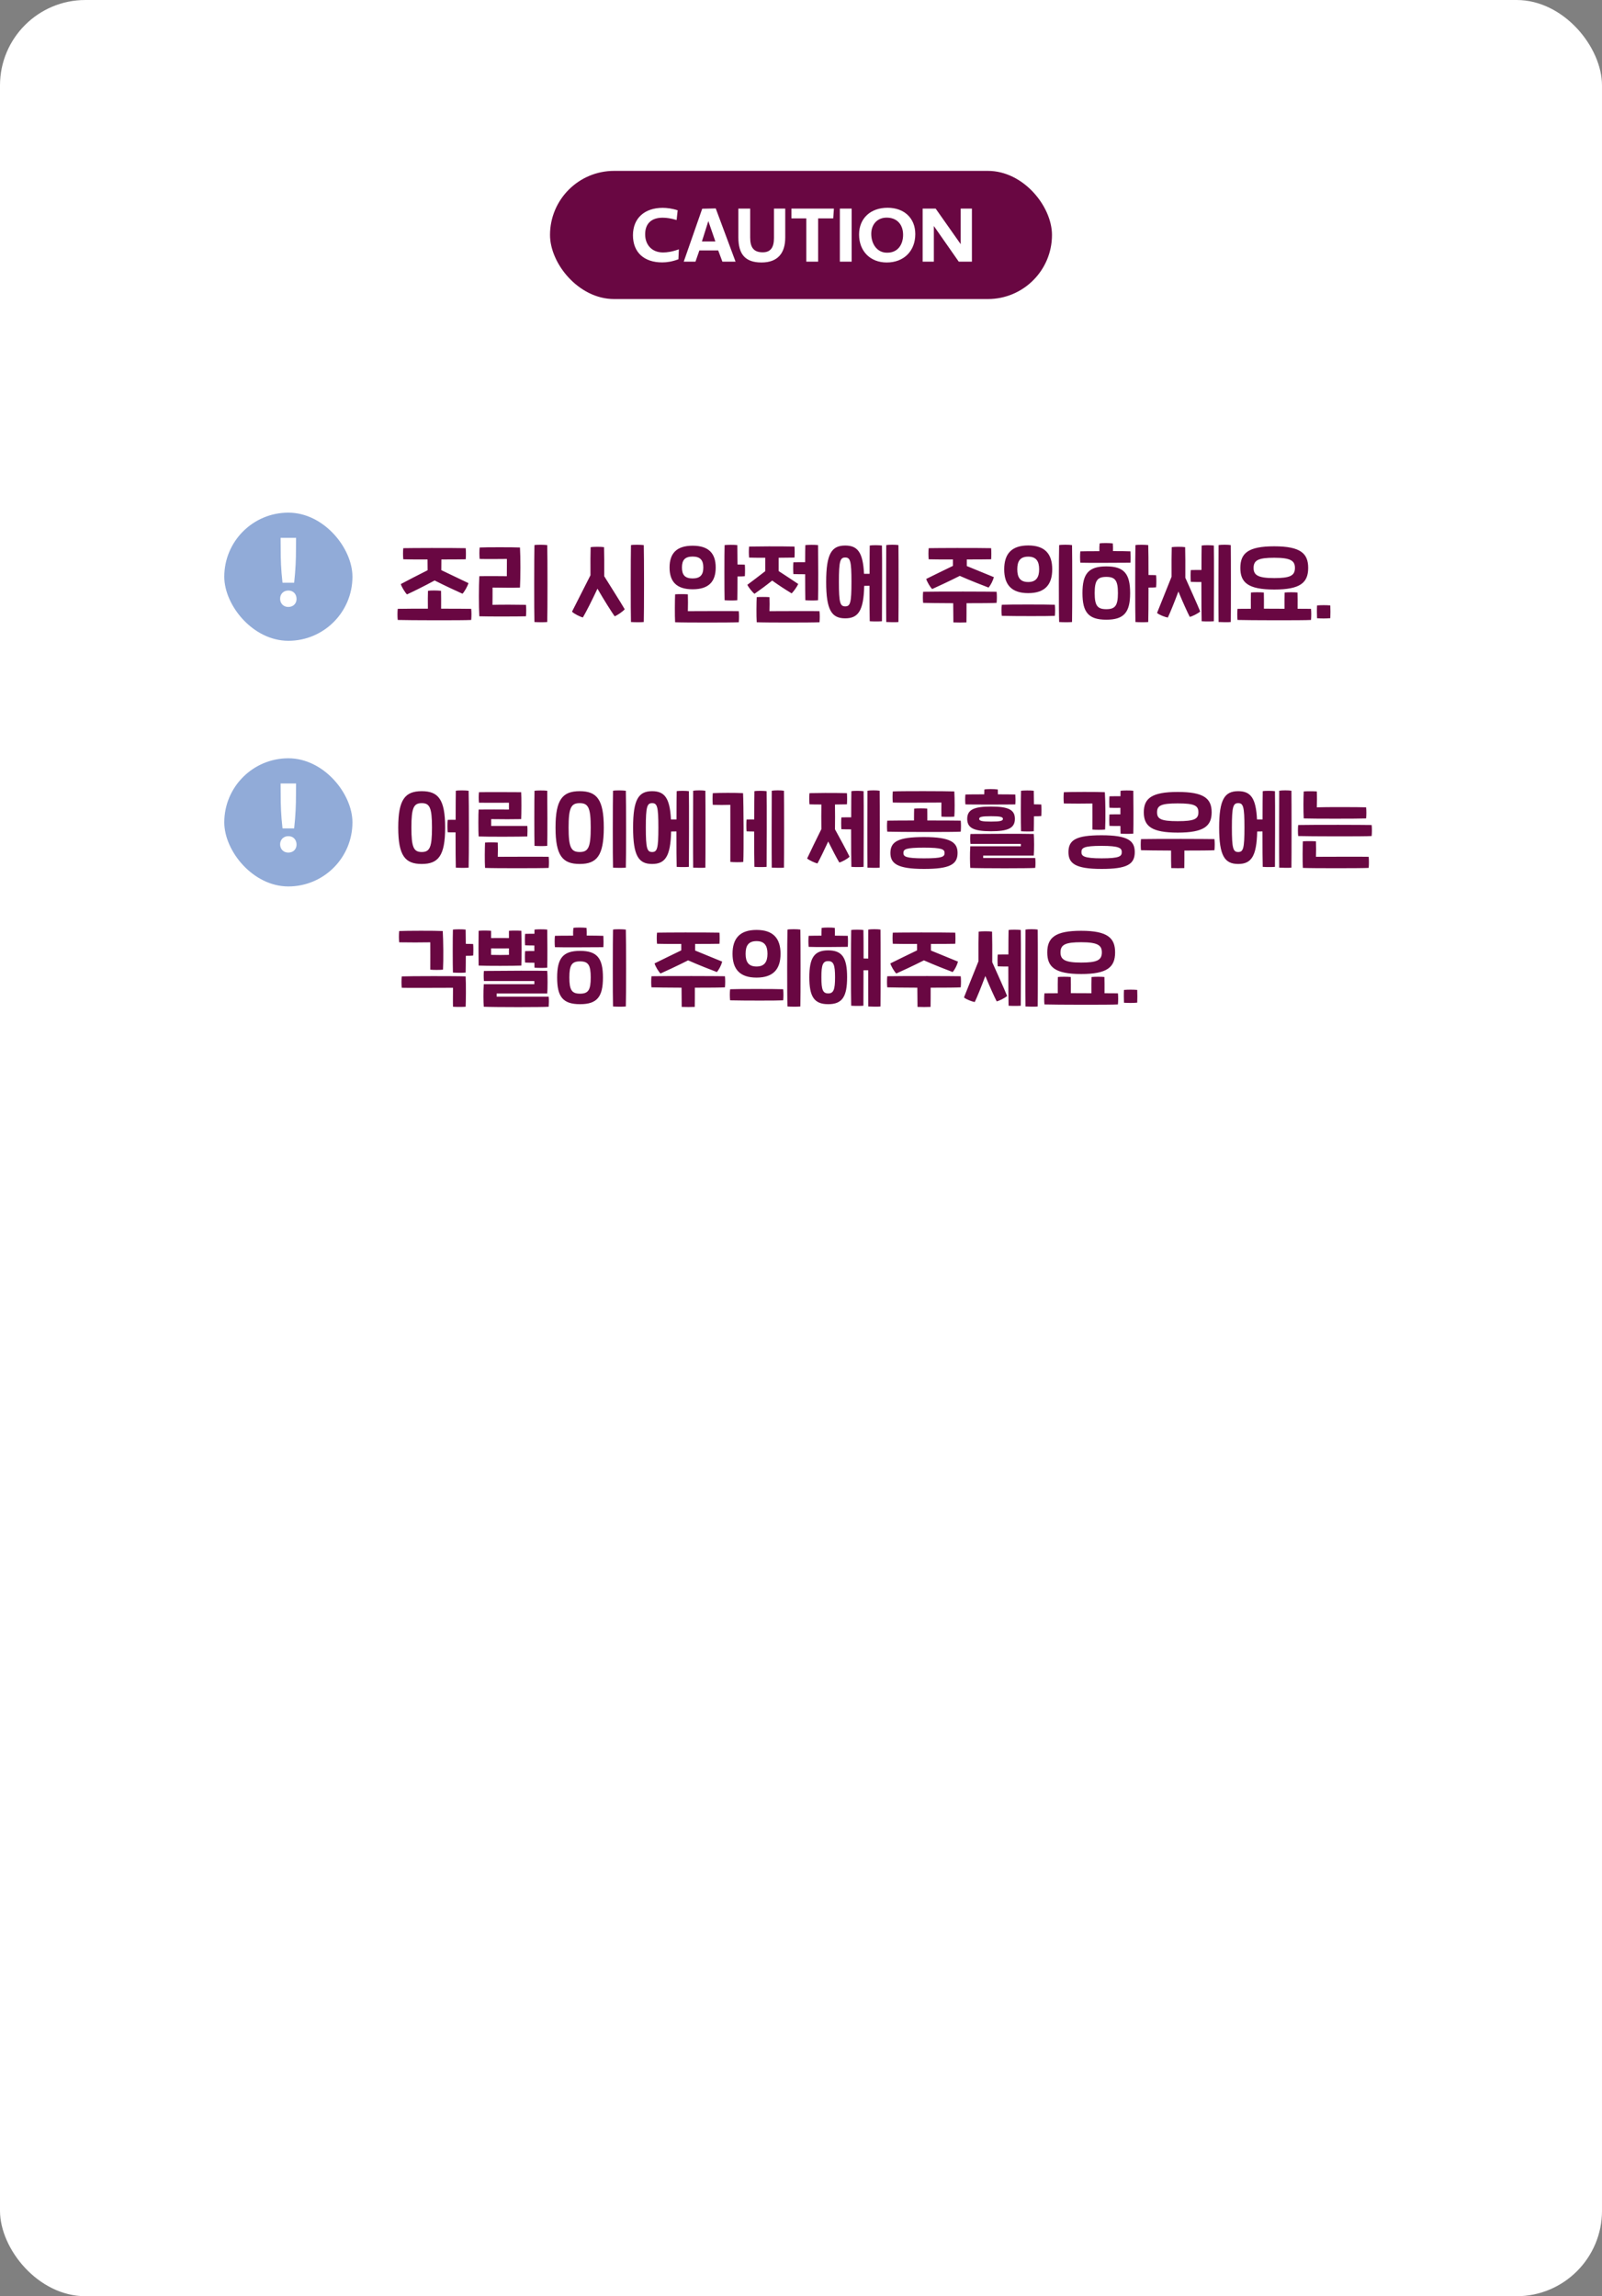 <?xml version="1.0" encoding="UTF-8"?> <svg xmlns="http://www.w3.org/2000/svg" width="300" height="430" viewBox="0 0 300 430" fill="none"><rect x="0" y="0" width="300" height="430" fill="#808080" stroke="none"/><rect width="300" height="430" rx="16" fill="white"></rect><rect x="103" y="32" width="94" height="24" rx="12" fill="#690742"></rect><path d="M127.044 48.552C125.896 48.986 124.902 49.14 124.006 49.14C120.632 49.14 118.532 47.278 118.532 44.058C118.532 40.824 120.744 38.92 124.104 38.92C124.874 38.92 125.896 39.046 126.904 39.382L126.708 41.202C125.602 40.88 124.832 40.768 124.076 40.768C121.948 40.768 120.814 41.916 120.814 43.876C120.814 45.836 122.06 47.278 124.174 47.278C124.902 47.278 125.854 47.152 127.128 46.69L127.044 48.552ZM135.28 49L134.496 46.9H130.968L130.24 49H128.042L131.5 39.088L134.034 39.032L137.744 49H135.28ZM132.648 41.398L131.444 45.22H133.964L132.648 41.398ZM147.049 44.478C147.049 47.446 145.607 49.154 142.611 49.154C139.545 49.154 138.271 47.6 138.271 44.45V39.06H140.483V44.478C140.483 46.256 141.071 47.25 142.835 47.25C144.347 47.25 144.935 46.284 144.935 44.59V39.06H147.049V44.478ZM156.036 40.894H153.208V49H150.996V40.894H148.21V39.06H156.162L156.036 40.894ZM157.275 49V39.06H159.487V49H157.275ZM171.402 43.834C171.402 46.998 169.274 49.154 166.054 49.154C162.974 49.154 160.874 47.04 160.874 43.918C160.874 40.866 163.044 38.906 166.208 38.906C169.344 38.906 171.402 40.866 171.402 43.834ZM169.12 43.974C169.12 42.042 167.972 40.754 166.04 40.754C164.262 40.754 163.156 42.056 163.156 43.792C163.156 45.724 164.29 47.32 166.068 47.32H166.18C168.07 47.32 169.12 45.864 169.12 43.974ZM172.779 49V39.06H175.215L179.905 45.724V39.06H182.005V49H179.541L174.879 42.322V49H172.779Z" fill="white"></path><rect x="42" y="96" width="24" height="24" rx="12" fill="#91ABD8"></rect><path d="M55.426 102.88C55.426 104.752 55.354 106.66 55.084 109.126H52.906C52.618 106.66 52.564 104.752 52.564 102.88L52.546 100.72H55.444L55.426 102.88ZM55.534 112.168C55.534 113.014 54.922 113.662 53.986 113.662C53.086 113.662 52.456 113.014 52.456 112.114C52.456 111.25 53.068 110.584 54.004 110.584C54.922 110.584 55.534 111.25 55.534 112.168Z" fill="white"></path><path d="M76.208 111.312C75.872 110.976 75.2 109.904 75.056 109.376C76.288 108.704 78.32 107.68 80.08 106.784C80.064 106.016 80.064 105.36 80.064 104.768C77.92 104.768 76.016 104.768 75.52 104.736C75.456 104.096 75.456 103.232 75.52 102.656C76.816 102.624 84.352 102.592 87.216 102.656C87.264 103.264 87.264 104.176 87.216 104.736C86.56 104.752 84.704 104.768 82.656 104.768C82.656 105.376 82.656 106.032 82.64 106.768C84.416 107.616 86.48 108.592 87.728 109.2C87.568 109.76 86.976 110.816 86.608 111.184C85.712 110.784 83.376 109.712 81.392 108.704C79.424 109.776 77.136 110.896 76.208 111.312ZM88.24 114.016C88.304 114.608 88.304 115.424 88.24 116.096C86.864 116.192 76.368 116.16 74.48 116.096C74.416 115.52 74.416 114.64 74.48 114.016C75.776 113.984 77.904 113.984 80.128 113.984C80.112 112.768 80.112 111.2 80.144 110.64C80.624 110.544 82 110.56 82.592 110.64C82.624 111.296 82.608 112.816 82.608 113.984C85.216 113.984 87.536 114 88.24 114.016ZM100.079 116.48C100.015 114.624 100.031 103.936 100.079 102.08C100.511 101.984 101.919 102 102.479 102.08C102.543 104.272 102.543 114.576 102.479 116.48C101.983 116.544 100.639 116.528 100.079 116.48ZM89.759 115.408C89.647 113.52 89.663 109.744 89.759 107.904C90.847 107.872 94.031 107.888 94.911 107.904C94.911 107.008 94.911 105.472 94.927 104.672C93.919 104.688 90.847 104.704 89.823 104.672C89.759 104.064 89.759 103.136 89.823 102.528C90.831 102.464 96.287 102.464 97.375 102.528C97.487 104.4 97.471 108.192 97.375 110.032C96.287 110.096 93.807 110.048 92.239 110.032C92.239 110.928 92.239 112.464 92.223 113.264C93.647 113.216 97.151 113.232 98.495 113.264C98.559 113.872 98.559 114.8 98.495 115.408C97.503 115.456 91.215 115.472 89.759 115.408ZM120.557 102.08C120.621 104.272 120.621 114.576 120.557 116.48C120.061 116.544 118.717 116.528 118.157 116.48C118.093 114.624 118.109 103.936 118.157 102.08C118.589 101.984 119.997 102 120.557 102.08ZM113.117 102.464C113.149 103.36 113.165 105.936 113.149 107.904C114.397 109.92 116.173 112.688 116.989 114.096C116.605 114.544 115.549 115.264 115.101 115.408C114.509 114.576 113.085 112.32 111.885 110.24C110.877 112.4 109.693 114.736 109.149 115.632C108.685 115.52 107.517 114.96 107.117 114.544C107.869 113.04 109.485 109.872 110.573 107.728C110.557 105.728 110.573 103.216 110.605 102.464C111.037 102.384 112.557 102.368 113.117 102.464ZM139.483 105.744C139.531 106.352 139.531 107.296 139.483 107.904C139.227 107.936 138.747 107.952 138.107 107.952C138.107 109.888 138.091 111.696 138.075 112.4C137.579 112.464 136.251 112.448 135.691 112.4C135.643 111.024 135.643 103.296 135.691 102.08C136.123 102.016 137.515 102 138.075 102.08C138.091 102.736 138.091 104.128 138.107 105.712C138.667 105.712 139.147 105.728 139.483 105.744ZM129.707 110.352C126.699 110.352 125.387 108.928 125.387 106.272C125.387 103.632 126.699 102.192 129.707 102.192C132.715 102.192 134.027 103.632 134.027 106.272C134.027 108.928 132.715 110.352 129.707 110.352ZM129.707 104.224C128.267 104.224 127.707 104.88 127.707 106.272C127.707 107.664 128.267 108.32 129.707 108.32C131.115 108.32 131.707 107.664 131.707 106.272C131.707 104.88 131.115 104.224 129.707 104.224ZM128.811 114.448C132.347 114.432 137.147 114.416 138.347 114.448C138.411 115.024 138.411 115.936 138.347 116.528C137.067 116.608 127.883 116.608 126.427 116.528C126.347 115.344 126.379 112.24 126.427 111.296C126.923 111.248 128.235 111.248 128.811 111.296C128.843 112.096 128.843 113.584 128.811 114.448ZM148.57 105.296C148.97 105.28 149.898 105.28 150.778 105.28C150.778 103.776 150.794 102.512 150.81 102.08C151.242 102.016 152.634 102 153.194 102.08C153.226 103.808 153.242 110.816 153.194 112.4C152.698 112.464 151.37 112.448 150.81 112.4C150.794 111.744 150.778 109.664 150.778 107.536C149.914 107.536 148.986 107.52 148.57 107.504C148.522 106.896 148.522 105.904 148.57 105.296ZM148.25 111.12C147.034 110.384 145.786 109.568 144.602 108.72C143.514 109.6 142.346 110.464 141.29 111.2C140.89 110.896 140.186 110 139.946 109.52C141.082 108.688 142.202 107.808 143.306 106.96V104.448C141.946 104.448 140.762 104.448 140.282 104.416C140.218 103.776 140.218 102.928 140.282 102.352C141.578 102.32 145.914 102.288 148.778 102.352C148.826 102.96 148.826 103.856 148.778 104.416C148.186 104.432 147.066 104.432 145.818 104.448V106.944C147.034 107.744 148.186 108.48 149.482 109.36C149.274 109.84 148.634 110.752 148.25 111.12ZM153.466 114.448C153.53 115.024 153.53 115.936 153.466 116.528C152.186 116.608 143.162 116.608 141.706 116.528C141.626 115.344 141.658 112.768 141.706 111.824C142.202 111.776 143.514 111.776 144.09 111.824C144.122 112.624 144.122 113.584 144.09 114.448C147.626 114.432 152.266 114.416 153.466 114.448ZM168.249 102.08C168.281 104.08 168.281 114.544 168.249 116.48C167.817 116.544 166.521 116.512 165.961 116.48C165.929 114.544 165.945 103.76 165.961 102.08C166.393 101.984 167.769 101.984 168.249 102.08ZM162.873 102.16C163.305 102.064 164.681 102.08 165.161 102.16C165.209 104.176 165.177 114.432 165.161 116.336C164.729 116.384 163.433 116.384 162.873 116.336C162.841 115.424 162.825 112.608 162.825 109.696C162.489 109.712 162.153 109.712 161.833 109.712C161.737 114.4 160.697 115.792 158.281 115.792C155.737 115.792 154.713 114.256 154.713 108.976C154.713 103.696 155.737 102.16 158.281 102.16C160.569 102.16 161.609 103.392 161.801 107.456H162.841C162.841 105.008 162.857 102.848 162.873 102.16ZM158.281 113.552C159.225 113.552 159.449 112.912 159.449 108.976C159.449 105.04 159.225 104.4 158.281 104.4C157.337 104.4 157.097 105.04 157.097 108.976C157.097 112.912 157.337 113.552 158.281 113.552ZM174.567 110.304C174.183 109.936 173.639 109.024 173.447 108.416C174.679 107.792 176.695 106.832 178.455 105.968V104.768C176.311 104.768 174.423 104.768 173.911 104.736C173.847 104.096 173.847 103.232 173.911 102.656C175.207 102.624 182.743 102.592 185.607 102.656C185.655 103.264 185.655 104.176 185.607 104.736C184.951 104.752 183.095 104.768 181.047 104.768V106C182.839 106.736 184.887 107.568 186.119 108.08C185.927 108.784 185.527 109.552 185.127 110.032C184.199 109.68 181.783 108.752 179.735 107.84C177.751 108.848 175.495 109.888 174.567 110.304ZM186.631 110.816C186.695 111.408 186.695 112.224 186.631 112.896C186.023 112.944 183.639 112.96 180.999 112.96C180.999 114.224 180.999 115.92 180.983 116.56C180.455 116.592 179.175 116.592 178.535 116.56C178.519 116.016 178.503 114.272 178.503 112.96C175.991 112.944 173.671 112.928 172.871 112.896C172.807 112.32 172.807 111.44 172.871 110.816C176.199 110.752 185.127 110.784 186.631 110.816ZM198.341 116.48C198.261 114.608 198.277 103.92 198.341 102.08C198.773 101.984 200.197 101.984 200.757 102.08C200.805 104.224 200.805 114.544 200.757 116.48C200.261 116.544 198.901 116.528 198.341 116.48ZM192.549 111.072C189.413 111.072 188.053 109.488 188.053 106.608C188.053 103.744 189.413 102.144 192.549 102.144C195.685 102.144 197.045 103.744 197.045 106.608C197.045 109.488 195.685 111.072 192.549 111.072ZM192.549 108.992C194.005 108.992 194.597 108.16 194.597 106.608C194.597 105.056 194.005 104.24 192.549 104.24C191.061 104.24 190.501 105.056 190.501 106.608C190.501 108.16 191.061 108.992 192.549 108.992ZM187.605 115.328C187.525 114.704 187.525 113.84 187.605 113.248C188.933 113.184 196.165 113.184 197.541 113.248C197.605 113.92 197.605 114.72 197.541 115.328C196.677 115.392 190.053 115.392 187.605 115.328ZM208.42 103.2C209.812 103.2 211.06 103.216 211.7 103.248C211.732 103.808 211.748 104.816 211.7 105.376C210.292 105.392 203.252 105.424 202.308 105.376C202.244 104.768 202.244 103.84 202.308 103.248C202.628 103.232 204.132 103.216 205.876 103.216C205.86 102.752 205.876 102.176 205.924 101.76C206.372 101.664 207.828 101.68 208.388 101.76C208.42 102.176 208.436 102.72 208.42 103.2ZM216.5 107.712C216.564 108.32 216.564 109.376 216.5 109.984C216.244 110.016 215.748 110.032 215.076 110.032C215.076 112.896 215.06 115.6 215.028 116.48C214.532 116.544 213.188 116.528 212.628 116.48C212.564 114.624 212.58 103.936 212.628 102.08C213.06 101.984 214.468 102 215.028 102.08C215.06 102.976 215.076 105.216 215.076 107.68C215.668 107.68 216.148 107.696 216.5 107.712ZM207.172 106.064C210.516 106.064 211.636 107.456 211.636 111.056C211.636 114.656 210.516 116.048 207.172 116.048C203.828 116.048 202.708 114.656 202.708 111.056C202.708 107.456 203.828 106.064 207.172 106.064ZM207.172 114.08C208.852 114.08 209.348 113.392 209.348 111.056C209.348 108.72 208.852 108.032 207.172 108.032C205.492 108.032 204.996 108.72 204.996 111.056C204.996 113.392 205.492 114.08 207.172 114.08ZM230.483 102.08C230.515 104.08 230.515 114.544 230.483 116.48C230.051 116.544 228.755 116.512 228.195 116.48C228.163 114.544 228.179 103.76 228.195 102.08C228.627 101.984 230.003 101.984 230.483 102.08ZM225.027 102.16C225.459 102.064 226.835 102.08 227.315 102.16C227.363 104.176 227.331 114.432 227.315 116.336C226.883 116.384 225.587 116.384 225.027 116.336C224.995 115.344 224.979 112.128 224.979 108.992C224.227 108.992 223.459 108.992 222.995 108.96C222.947 108.496 222.947 107.12 222.995 106.752C223.443 106.736 224.211 106.736 224.995 106.736C224.995 104.592 225.011 102.784 225.027 102.16ZM221.939 102.464C221.971 103.392 221.987 106.208 221.971 108.192C222.915 110.336 224.179 113.072 224.755 114.512C224.307 114.912 223.267 115.424 222.803 115.52C222.387 114.72 221.491 112.752 220.675 110.768C219.923 112.784 219.107 114.8 218.691 115.648C218.211 115.568 217.107 115.168 216.675 114.784C217.267 113.296 218.515 110.208 219.395 108C219.379 105.952 219.395 103.248 219.427 102.464C219.859 102.384 221.379 102.368 221.939 102.464ZM238.626 110.4C233.618 110.4 232.274 109.024 232.274 106.352C232.274 103.6 233.73 102.304 238.626 102.304C243.634 102.304 244.978 103.696 244.978 106.352C244.978 109.104 243.522 110.4 238.626 110.4ZM238.626 104.448C235.698 104.448 234.754 104.88 234.754 106.352C234.754 107.696 235.554 108.256 238.626 108.256C241.554 108.256 242.498 107.824 242.498 106.352C242.498 105.008 241.698 104.448 238.626 104.448ZM245.506 114.016C245.57 114.608 245.57 115.424 245.506 116.096C244.13 116.192 233.634 116.16 231.746 116.096C231.682 115.52 231.682 114.64 231.746 114.016C232.402 114 233.266 114 234.242 114C234.226 112.912 234.242 111.568 234.258 110.96C234.738 110.896 236.082 110.896 236.674 110.96C236.706 111.664 236.69 112.96 236.69 113.984C237.97 113.984 239.314 113.984 240.546 114C240.546 112.96 240.53 111.664 240.562 110.96C241.154 110.896 242.498 110.896 242.978 110.96C242.994 111.568 243.01 112.912 242.994 114C244.194 114 245.106 114.016 245.506 114.016ZM246.64 115.776C246.608 115.024 246.592 114.112 246.64 113.376C247.456 113.312 248.336 113.312 249.12 113.376C249.152 114.128 249.152 115.024 249.12 115.76C248.32 115.84 247.424 115.824 246.64 115.776Z" fill="#690742"></path><rect x="42" y="142" width="24" height="24" rx="12" fill="#91ABD8"></rect><path d="M55.426 148.88C55.426 150.752 55.354 152.66 55.084 155.126H52.906C52.618 152.66 52.564 150.752 52.564 148.88L52.546 146.72H55.444L55.426 148.88ZM55.534 158.168C55.534 159.014 54.922 159.662 53.986 159.662C53.086 159.662 52.456 159.014 52.456 158.114C52.456 157.25 53.068 156.584 54.004 156.584C54.922 156.584 55.534 157.25 55.534 158.168Z" fill="white"></path><path d="M87.76 148.08C87.824 150.272 87.824 160.576 87.76 162.48C87.264 162.544 85.92 162.528 85.36 162.48C85.328 161.616 85.312 158.8 85.312 155.872C84.8 155.888 84.304 155.872 83.84 155.856C83.776 155.248 83.776 154.144 83.84 153.536C84.336 153.52 84.816 153.504 85.328 153.52C85.328 151.04 85.344 148.832 85.36 148.08C85.792 147.984 87.2 148 87.76 148.08ZM78.976 148.16C82.08 148.16 83.36 149.696 83.36 154.976C83.36 160.256 82.08 161.792 78.976 161.792C75.872 161.792 74.576 160.256 74.576 154.976C74.576 149.696 75.872 148.16 78.976 148.16ZM78.976 159.552C80.48 159.552 80.896 158.688 80.896 154.976C80.896 151.264 80.48 150.4 78.976 150.4C77.472 150.4 77.04 151.264 77.04 154.976C77.04 158.688 77.472 159.552 78.976 159.552ZM100.095 158.4C100.047 157.024 100.047 149.296 100.095 148.08C100.527 148.016 101.919 148 102.479 148.08C102.511 149.808 102.527 156.816 102.479 158.4C101.983 158.464 100.655 158.448 100.095 158.4ZM89.631 156.64C89.567 155.76 89.567 152.256 89.631 151.6C90.719 151.584 94.431 151.584 95.311 151.6V150.32C94.159 150.336 91.039 150.336 89.695 150.32C89.631 149.728 89.631 148.944 89.695 148.352C90.687 148.32 96.351 148.336 97.599 148.352C97.663 149.2 97.647 152.544 97.599 153.392C96.511 153.424 93.663 153.424 91.983 153.392V154.672H98.751C98.799 155.216 98.783 156.064 98.751 156.64C97.759 156.688 91.247 156.72 89.631 156.64ZM90.831 162.528C90.751 161.344 90.783 158.72 90.831 157.776C91.327 157.728 92.639 157.728 93.215 157.776C93.247 158.576 93.247 159.584 93.215 160.448C96.751 160.432 101.551 160.416 102.751 160.448C102.815 161.024 102.815 161.936 102.751 162.528C101.471 162.608 92.287 162.608 90.831 162.528ZM114.798 162.48C114.734 160.624 114.75 149.936 114.798 148.08C115.23 147.984 116.638 148 117.198 148.08C117.262 150.272 117.262 160.576 117.198 162.48C116.702 162.544 115.358 162.528 114.798 162.48ZM108.558 161.792C105.358 161.792 104.03 160.256 104.03 154.976C104.03 149.696 105.358 148.16 108.558 148.16C111.758 148.16 113.07 149.696 113.07 154.976C113.07 160.256 111.758 161.792 108.558 161.792ZM108.558 159.552C110.174 159.552 110.622 158.688 110.622 154.976C110.622 151.264 110.174 150.4 108.558 150.4C106.942 150.4 106.478 151.264 106.478 154.976C106.478 158.688 106.942 159.552 108.558 159.552ZM132.092 148.08C132.124 150.08 132.124 160.544 132.092 162.48C131.66 162.544 130.364 162.512 129.804 162.48C129.772 160.544 129.788 149.76 129.804 148.08C130.236 147.984 131.612 147.984 132.092 148.08ZM126.716 148.16C127.148 148.064 128.524 148.08 129.004 148.16C129.052 150.176 129.02 160.432 129.004 162.336C128.572 162.384 127.276 162.384 126.716 162.336C126.684 161.424 126.668 158.608 126.668 155.696C126.332 155.712 125.996 155.712 125.676 155.712C125.58 160.4 124.54 161.792 122.124 161.792C119.58 161.792 118.556 160.256 118.556 154.976C118.556 149.696 119.58 148.16 122.124 148.16C124.412 148.16 125.452 149.392 125.644 153.456H126.684C126.684 151.008 126.7 148.848 126.716 148.16ZM122.124 159.552C123.068 159.552 123.292 158.912 123.292 154.976C123.292 151.04 123.068 150.4 122.124 150.4C121.18 150.4 120.94 151.04 120.94 154.976C120.94 158.912 121.18 159.552 122.124 159.552ZM146.811 148.08C146.843 150.08 146.843 160.544 146.811 162.48C146.379 162.544 145.083 162.512 144.523 162.48C144.491 160.544 144.507 149.76 144.523 148.08C144.955 147.984 146.331 147.984 146.811 148.08ZM141.275 148.16C141.707 148.064 143.083 148.08 143.563 148.16C143.611 150.176 143.579 160.432 143.563 162.336C143.131 162.384 141.835 162.384 141.275 162.336C141.243 161.424 141.227 158.608 141.227 155.712C140.683 155.712 140.155 155.696 139.803 155.68C139.755 155.216 139.755 153.84 139.803 153.472C140.139 153.456 140.667 153.456 141.243 153.456C141.243 151.008 141.259 148.848 141.275 148.16ZM133.483 148.528C134.763 148.464 137.739 148.448 139.147 148.528C139.259 150.384 139.291 159.552 139.195 161.408C138.779 161.488 137.339 161.472 136.763 161.408C136.763 160.224 136.779 151.888 136.763 150.72C135.931 150.752 134.379 150.752 133.483 150.72C133.419 150.096 133.419 149.12 133.483 148.528ZM164.729 148.08C164.761 150.08 164.761 160.544 164.729 162.48C164.297 162.544 163.001 162.512 162.441 162.48C162.409 160.544 162.425 149.76 162.441 148.08C162.873 147.984 164.249 147.984 164.729 148.08ZM159.433 148.16C159.865 148.064 161.241 148.08 161.721 148.16C161.769 150.176 161.737 160.432 161.721 162.336C161.289 162.384 159.993 162.384 159.433 162.336C159.401 161.392 159.385 158.352 159.385 155.312C158.697 155.312 157.993 155.296 157.561 155.28C157.513 154.816 157.513 153.44 157.561 153.072C157.977 153.056 158.681 153.056 159.401 153.056C159.401 150.784 159.417 148.8 159.433 148.16ZM156.361 150.656C156.377 151.968 156.393 153.872 156.361 155.296C157.369 157.12 158.377 158.992 159.097 160.432C158.697 160.832 157.769 161.36 157.177 161.52C156.665 160.672 155.897 159.184 155.097 157.584C154.329 159.248 153.577 160.784 153.081 161.696C152.569 161.584 151.561 161.104 151.145 160.768C151.849 159.28 152.857 157.184 153.817 155.264C153.785 153.808 153.801 151.936 153.817 150.656C152.857 150.656 152.025 150.64 151.593 150.624C151.529 149.984 151.529 149.104 151.593 148.528C152.889 148.496 155.737 148.464 158.601 148.528C158.649 149.136 158.649 150.064 158.601 150.624C158.073 150.64 157.257 150.64 156.361 150.656ZM176.296 150.288C172.76 150.304 168.392 150.336 167.192 150.288C167.128 149.68 167.128 148.816 167.192 148.208C168.472 148.128 177.256 148.144 178.712 148.208C178.792 149.568 178.792 152.16 178.712 152.928C178.248 152.976 176.76 152.976 176.296 152.928C176.28 152.064 176.28 151.104 176.296 150.288ZM179.912 153.68C179.976 154.24 179.976 155.12 179.912 155.744C178.536 155.84 168.04 155.808 166.152 155.744C166.088 155.2 166.088 154.272 166.152 153.68C167.32 153.664 169.176 153.648 171.16 153.648C171.16 152.752 171.176 151.696 171.192 151.424C171.72 151.36 173.096 151.36 173.64 151.424C173.656 151.744 173.656 152.784 173.656 153.648C176.52 153.648 179.16 153.664 179.912 153.68ZM173.032 156.752C178.056 156.752 179.32 157.776 179.32 159.728C179.32 161.904 177.816 162.72 173.032 162.72C168.008 162.72 166.744 161.696 166.744 159.728C166.744 157.568 168.248 156.752 173.032 156.752ZM173.032 160.736C176.456 160.736 176.888 160.448 176.888 159.728C176.888 159.056 176.44 158.736 173.032 158.736C169.608 158.736 169.176 159.024 169.176 159.728C169.176 160.416 169.624 160.736 173.032 160.736ZM190.135 150.64C188.743 150.672 181.735 150.672 180.791 150.64C180.727 150.032 180.727 149.376 180.791 148.784C181.111 148.768 182.583 148.752 184.311 148.752C184.311 148.432 184.327 148.112 184.343 147.84C184.775 147.744 186.215 147.744 186.855 147.84C186.871 148.112 186.871 148.432 186.871 148.752C188.247 148.752 189.495 148.768 190.135 148.784C190.167 149.344 190.183 150.096 190.135 150.64ZM194.999 150.656C195.047 151.264 195.047 152.208 194.999 152.816C194.743 152.848 194.263 152.864 193.623 152.864C193.623 154 193.607 155.04 193.591 155.664C193.095 155.728 191.767 155.712 191.207 155.664C191.159 154.288 191.159 149.296 191.207 148.08C191.639 148.016 193.031 148 193.591 148.08C193.607 148.688 193.607 149.616 193.623 150.624C194.183 150.624 194.663 150.64 194.999 150.656ZM190.055 153.344C190.055 155.104 188.711 155.664 185.591 155.664C182.327 155.664 181.127 155.04 181.127 153.344C181.127 151.584 182.471 151.04 185.591 151.04C188.855 151.04 190.055 151.648 190.055 153.344ZM183.367 153.344C183.367 153.728 183.895 153.856 185.591 153.856C187.351 153.856 187.815 153.712 187.815 153.344C187.815 152.976 187.287 152.848 185.591 152.848C183.831 152.848 183.367 152.976 183.367 153.344ZM184.119 160.224V160.672H193.863C193.927 161.2 193.927 162.016 193.863 162.528C192.823 162.624 183.751 162.624 181.703 162.528C181.639 161.648 181.607 159.952 181.703 158.48H191.175V158.032H181.735C181.671 157.504 181.671 156.544 181.735 156.176C186.391 156.128 191.623 156.128 193.591 156.176C193.671 157.12 193.671 159.2 193.591 160.224H184.119ZM207.765 152.512C208.229 152.496 209.013 152.496 209.813 152.496V151.28C209.045 151.296 208.245 151.296 207.765 151.264C207.717 150.656 207.717 149.728 207.765 149.12C208.229 149.104 209.029 149.104 209.829 149.104C209.829 148.656 209.829 148.304 209.845 148.08C210.277 148.016 211.669 148 212.229 148.08C212.261 149.808 212.277 154.528 212.229 156.112C211.733 156.176 210.405 156.16 209.845 156.112C209.829 155.808 209.829 155.296 209.813 154.672C209.045 154.688 208.245 154.688 207.765 154.656C207.717 154.048 207.717 153.12 207.765 152.512ZM204.565 150.464C203.573 150.496 200.437 150.496 199.221 150.464C199.157 149.84 199.157 148.944 199.221 148.352C200.501 148.288 205.493 148.272 206.901 148.352C207.013 150.208 207.045 153.488 206.949 155.344C206.373 155.408 205.141 155.408 204.565 155.344C204.565 154.16 204.581 151.632 204.565 150.464ZM206.293 156.416C211.269 156.416 212.501 157.472 212.501 159.568C212.501 161.872 211.029 162.72 206.293 162.72C201.317 162.72 200.085 161.664 200.085 159.568C200.085 157.264 201.557 156.416 206.293 156.416ZM206.293 160.736C209.669 160.736 210.069 160.352 210.069 159.568C210.069 158.832 209.653 158.4 206.293 158.4C202.917 158.4 202.517 158.784 202.517 159.568C202.517 160.304 202.933 160.736 206.293 160.736ZM220.548 155.92C215.652 155.92 214.196 154.704 214.196 152.112C214.196 149.52 215.652 148.304 220.548 148.304C225.444 148.304 226.9 149.52 226.9 152.112C226.9 154.704 225.444 155.92 220.548 155.92ZM220.548 150.448C217.428 150.448 216.676 150.848 216.676 152.112C216.676 153.376 217.428 153.776 220.548 153.776C223.668 153.776 224.42 153.376 224.42 152.112C224.42 150.848 223.668 150.448 220.548 150.448ZM227.428 157.136C227.492 157.728 227.492 158.544 227.428 159.216C226.82 159.264 224.436 159.28 221.796 159.28C221.796 160.416 221.796 161.92 221.78 162.56C221.252 162.592 219.972 162.592 219.332 162.56C219.3 162 219.3 160.464 219.3 159.28C216.788 159.264 214.468 159.248 213.668 159.216C213.604 158.64 213.604 157.76 213.668 157.136C216.996 157.072 225.924 157.104 227.428 157.136ZM241.842 148.08C241.874 150.08 241.874 160.544 241.842 162.48C241.41 162.544 240.114 162.512 239.554 162.48C239.522 160.544 239.538 149.76 239.554 148.08C239.986 147.984 241.362 147.984 241.842 148.08ZM236.466 148.16C236.898 148.064 238.274 148.08 238.754 148.16C238.802 150.176 238.77 160.432 238.754 162.336C238.322 162.384 237.026 162.384 236.466 162.336C236.434 161.424 236.418 158.608 236.418 155.696C236.082 155.712 235.746 155.712 235.426 155.712C235.33 160.4 234.29 161.792 231.874 161.792C229.33 161.792 228.306 160.256 228.306 154.976C228.306 149.696 229.33 148.16 231.874 148.16C234.162 148.16 235.202 149.392 235.394 153.456H236.434C236.434 151.008 236.45 148.848 236.466 148.16ZM231.874 159.552C232.818 159.552 233.042 158.912 233.042 154.976C233.042 151.04 232.818 150.4 231.874 150.4C230.93 150.4 230.69 151.04 230.69 154.976C230.69 158.912 230.93 159.552 231.874 159.552ZM244.145 153.264C244.065 151.904 244.081 149.296 244.145 148.208C244.641 148.16 246.017 148.16 246.593 148.208C246.641 149.168 246.625 150.144 246.593 151.184C248.225 151.12 254.625 151.136 255.825 151.184C255.889 151.792 255.889 152.656 255.825 153.264C254.545 153.328 245.601 153.328 244.145 153.264ZM243.105 156.56C243.041 156.016 243.041 155.088 243.105 154.496C246.433 154.432 255.361 154.464 256.865 154.496C256.929 155.056 256.929 155.936 256.865 156.56C255.489 156.656 244.993 156.624 243.105 156.56ZM243.985 162.528C243.905 161.344 243.937 158.496 243.985 157.552C244.481 157.504 245.857 157.504 246.433 157.552C246.465 158.352 246.465 159.744 246.433 160.448C249.969 160.432 255.105 160.416 256.305 160.448C256.369 161.024 256.369 161.936 256.305 162.528C255.025 162.608 245.441 162.608 243.985 162.528ZM88.608 176.784C88.656 177.392 88.656 178.336 88.608 178.944C88.352 178.976 87.872 178.992 87.232 178.992C87.232 180.288 87.216 181.472 87.2 182.128C86.704 182.192 85.376 182.176 84.816 182.128C84.768 180.752 84.768 175.296 84.816 174.08C85.248 174.016 86.64 174 87.2 174.08C87.216 174.688 87.216 175.664 87.232 176.752C87.792 176.752 88.272 176.768 88.608 176.784ZM80.576 176.464C79.584 176.496 75.968 176.496 74.752 176.464C74.688 175.84 74.688 174.944 74.752 174.352C76.032 174.288 81.504 174.272 82.912 174.352C83.024 176.208 83.056 179.728 82.96 181.584C82.384 181.648 81.152 181.648 80.576 181.584C80.576 180.4 80.592 177.632 80.576 176.464ZM75.232 182.848C76.528 182.784 85.744 182.768 87.2 182.848C87.28 184.192 87.248 187.744 87.2 188.528C86.704 188.576 85.408 188.576 84.832 188.528C84.8 187.712 84.832 185.952 84.832 184.976C81.296 184.976 76.432 185.024 75.232 184.976C75.168 184.368 75.168 183.456 75.232 182.848ZM98.335 178.112C98.735 178.096 99.375 178.096 100.063 178.096V177.056C99.391 177.056 98.751 177.04 98.335 177.024C98.287 176.416 98.287 175.488 98.335 174.88C98.735 174.864 99.391 174.864 100.079 174.864C100.079 174.544 100.095 174.272 100.095 174.08C100.527 174.016 101.919 174 102.479 174.08C102.511 175.808 102.527 179.632 102.479 181.216C101.983 181.28 100.655 181.264 100.095 181.216C100.079 180.992 100.079 180.656 100.079 180.288C99.407 180.288 98.751 180.272 98.335 180.256C98.287 179.648 98.287 178.72 98.335 178.112ZM97.631 180.816C96.495 180.88 90.927 180.896 89.631 180.816C89.599 179.584 89.599 175.52 89.631 174.304C90.255 174.24 91.423 174.256 91.967 174.304V175.664C92.959 175.648 94.319 175.648 95.311 175.664V174.304C95.935 174.256 97.007 174.256 97.631 174.304C97.679 175.744 97.679 180.176 97.631 180.816ZM91.967 177.6V178.816C92.735 178.848 94.623 178.848 95.311 178.816V177.6C94.319 177.616 92.943 177.616 91.967 177.6ZM93.007 186.64H102.751C102.815 187.168 102.783 188.016 102.751 188.528C101.711 188.624 92.639 188.624 90.591 188.528C90.527 187.648 90.495 185.776 90.591 184.304H100.063V183.712H90.623C90.559 183.184 90.559 182.192 90.623 181.824C95.279 181.776 100.511 181.76 102.479 181.808C102.559 182.432 102.559 185.344 102.479 186.048H93.007V186.64ZM109.87 175.2C111.182 175.216 112.366 175.216 112.99 175.248C113.022 175.808 113.038 176.816 112.99 177.376C111.582 177.392 104.862 177.424 103.918 177.376C103.854 176.768 103.854 175.84 103.918 175.248C104.238 175.232 105.662 175.216 107.326 175.216C107.31 174.752 107.326 174.176 107.374 173.76C107.822 173.664 109.278 173.68 109.838 173.76C109.87 174.176 109.886 174.72 109.87 175.2ZM117.198 174.08C117.262 176.272 117.262 186.576 117.198 188.48C116.702 188.544 115.358 188.528 114.798 188.48C114.734 186.624 114.75 175.936 114.798 174.08C115.23 173.984 116.638 174 117.198 174.08ZM108.622 178.064C111.838 178.064 112.91 179.456 112.91 183.056C112.91 186.656 111.838 188.048 108.622 188.048C105.406 188.048 104.334 186.656 104.334 183.056C104.334 179.456 105.406 178.064 108.622 178.064ZM108.622 186.08C110.174 186.08 110.622 185.392 110.622 183.056C110.622 180.72 110.174 180.032 108.622 180.032C107.07 180.032 106.622 180.72 106.622 183.056C106.622 185.392 107.07 186.08 108.622 186.08ZM123.692 182.304C123.308 181.936 122.764 181.024 122.572 180.416C123.804 179.792 125.82 178.832 127.58 177.968V176.768C125.436 176.768 123.548 176.768 123.036 176.736C122.972 176.096 122.972 175.232 123.036 174.656C124.332 174.624 131.868 174.592 134.732 174.656C134.78 175.264 134.78 176.176 134.732 176.736C134.076 176.752 132.22 176.768 130.172 176.768V178C131.964 178.736 134.012 179.568 135.244 180.08C135.052 180.784 134.652 181.552 134.252 182.032C133.324 181.68 130.908 180.752 128.86 179.84C126.876 180.848 124.62 181.888 123.692 182.304ZM135.756 182.816C135.82 183.408 135.82 184.224 135.756 184.896C135.148 184.944 132.764 184.96 130.124 184.96C130.124 186.224 130.124 187.92 130.108 188.56C129.58 188.592 128.3 188.592 127.66 188.56C127.644 188.016 127.628 186.272 127.628 184.96C125.116 184.944 122.796 184.928 121.996 184.896C121.932 184.32 121.932 183.44 121.996 182.816C125.324 182.752 134.252 182.784 135.756 182.816ZM147.466 188.48C147.386 186.608 147.402 175.92 147.466 174.08C147.898 173.984 149.322 173.984 149.882 174.08C149.93 176.224 149.93 186.544 149.882 188.48C149.386 188.544 148.026 188.528 147.466 188.48ZM141.674 183.072C138.538 183.072 137.178 181.488 137.178 178.608C137.178 175.744 138.538 174.144 141.674 174.144C144.81 174.144 146.17 175.744 146.17 178.608C146.17 181.488 144.81 183.072 141.674 183.072ZM141.674 180.992C143.13 180.992 143.722 180.16 143.722 178.608C143.722 177.056 143.13 176.24 141.674 176.24C140.186 176.24 139.626 177.056 139.626 178.608C139.626 180.16 140.186 180.992 141.674 180.992ZM136.73 187.328C136.65 186.704 136.65 185.84 136.73 185.248C138.058 185.184 145.29 185.184 146.666 185.248C146.73 185.92 146.73 186.72 146.666 187.328C145.802 187.392 139.178 187.392 136.73 187.328ZM156.345 175.216C157.145 175.216 157.961 175.232 158.761 175.248C158.809 175.856 158.809 176.752 158.761 177.312C157.129 177.344 152.617 177.376 151.433 177.312C151.369 176.672 151.369 175.824 151.433 175.248C151.961 175.232 152.825 175.216 153.833 175.216C153.833 174.656 153.849 174.096 153.865 173.76C154.297 173.68 155.769 173.664 156.329 173.76C156.345 174.096 156.361 174.656 156.345 175.216ZM164.889 174.08C164.921 176.08 164.921 186.544 164.889 188.48C164.457 188.544 163.161 188.512 162.601 188.48C162.585 187.568 162.585 184.672 162.585 181.696H161.705C161.705 184.608 161.689 187.424 161.689 188.336C161.257 188.384 159.961 188.384 159.401 188.336C159.337 186.4 159.353 175.84 159.401 174.16C159.833 174.064 161.209 174.08 161.689 174.16C161.705 174.96 161.721 177.104 161.721 179.488C162.009 179.488 162.313 179.488 162.585 179.504C162.585 176.992 162.601 174.768 162.601 174.08C163.033 173.984 164.409 173.984 164.889 174.08ZM155.097 177.968C157.753 177.968 158.633 179.408 158.633 183.008C158.633 186.608 157.753 188.048 155.097 188.048C152.441 188.048 151.561 186.608 151.561 183.008C151.561 179.408 152.441 177.968 155.097 177.968ZM155.097 186.032C156.089 186.032 156.377 185.344 156.377 183.008C156.377 180.672 156.089 179.984 155.097 179.984C154.089 179.984 153.817 180.672 153.817 183.008C153.817 185.344 154.089 186.032 155.097 186.032ZM167.848 182.304C167.464 181.936 166.92 181.024 166.728 180.416C167.96 179.792 169.976 178.832 171.736 177.968V176.768C169.592 176.768 167.704 176.768 167.192 176.736C167.128 176.096 167.128 175.232 167.192 174.656C168.488 174.624 176.024 174.592 178.888 174.656C178.936 175.264 178.936 176.176 178.888 176.736C178.232 176.752 176.376 176.768 174.328 176.768V178C176.12 178.736 178.168 179.568 179.4 180.08C179.208 180.784 178.808 181.552 178.408 182.032C177.48 181.68 175.064 180.752 173.016 179.84C171.032 180.848 168.776 181.888 167.848 182.304ZM179.912 182.816C179.976 183.408 179.976 184.224 179.912 184.896C179.304 184.944 176.92 184.96 174.28 184.96C174.28 186.224 174.28 187.92 174.264 188.56C173.736 188.592 172.456 188.592 171.816 188.56C171.8 188.016 171.784 186.272 171.784 184.96C169.272 184.944 166.952 184.928 166.152 184.896C166.088 184.32 166.088 183.44 166.152 182.816C169.48 182.752 178.408 182.784 179.912 182.816ZM194.327 174.08C194.359 176.08 194.359 186.544 194.327 188.48C193.895 188.544 192.599 188.512 192.039 188.48C192.007 186.544 192.023 175.76 192.039 174.08C192.471 173.984 193.847 173.984 194.327 174.08ZM188.871 174.16C189.303 174.064 190.679 174.08 191.159 174.16C191.207 176.176 191.175 186.432 191.159 188.336C190.727 188.384 189.431 188.384 188.871 188.336C188.839 187.344 188.823 184.128 188.823 180.992C188.071 180.992 187.303 180.992 186.839 180.96C186.791 180.496 186.791 179.12 186.839 178.752C187.287 178.736 188.055 178.736 188.839 178.736C188.839 176.592 188.855 174.784 188.871 174.16ZM185.783 174.464C185.815 175.392 185.831 178.208 185.815 180.192C186.759 182.336 188.023 185.072 188.599 186.512C188.151 186.912 187.111 187.424 186.647 187.52C186.231 186.72 185.335 184.752 184.519 182.768C183.767 184.784 182.951 186.8 182.535 187.648C182.055 187.568 180.951 187.168 180.519 186.784C181.111 185.296 182.359 182.208 183.239 180C183.223 177.952 183.239 175.248 183.271 174.464C183.703 174.384 185.223 174.368 185.783 174.464ZM202.469 182.4C197.461 182.4 196.117 181.024 196.117 178.352C196.117 175.6 197.573 174.304 202.469 174.304C207.477 174.304 208.821 175.696 208.821 178.352C208.821 181.104 207.365 182.4 202.469 182.4ZM202.469 176.448C199.541 176.448 198.597 176.88 198.597 178.352C198.597 179.696 199.397 180.256 202.469 180.256C205.397 180.256 206.341 179.824 206.341 178.352C206.341 177.008 205.541 176.448 202.469 176.448ZM209.349 186.016C209.413 186.608 209.413 187.424 209.349 188.096C207.973 188.192 197.477 188.16 195.589 188.096C195.525 187.52 195.525 186.64 195.589 186.016C196.245 186 197.109 186 198.085 186C198.069 184.912 198.085 183.568 198.101 182.96C198.581 182.896 199.925 182.896 200.517 182.96C200.549 183.664 200.533 184.96 200.533 185.984C201.813 185.984 203.157 185.984 204.389 186C204.389 184.96 204.373 183.664 204.405 182.96C204.997 182.896 206.341 182.896 206.821 182.96C206.837 183.568 206.853 184.912 206.837 186C208.037 186 208.949 186.016 209.349 186.016ZM210.484 187.776C210.452 187.024 210.436 186.112 210.484 185.376C211.3 185.312 212.18 185.312 212.964 185.376C212.996 186.128 212.996 187.024 212.964 187.76C212.164 187.84 211.268 187.824 210.484 187.776Z" fill="#690742"></path></svg> 